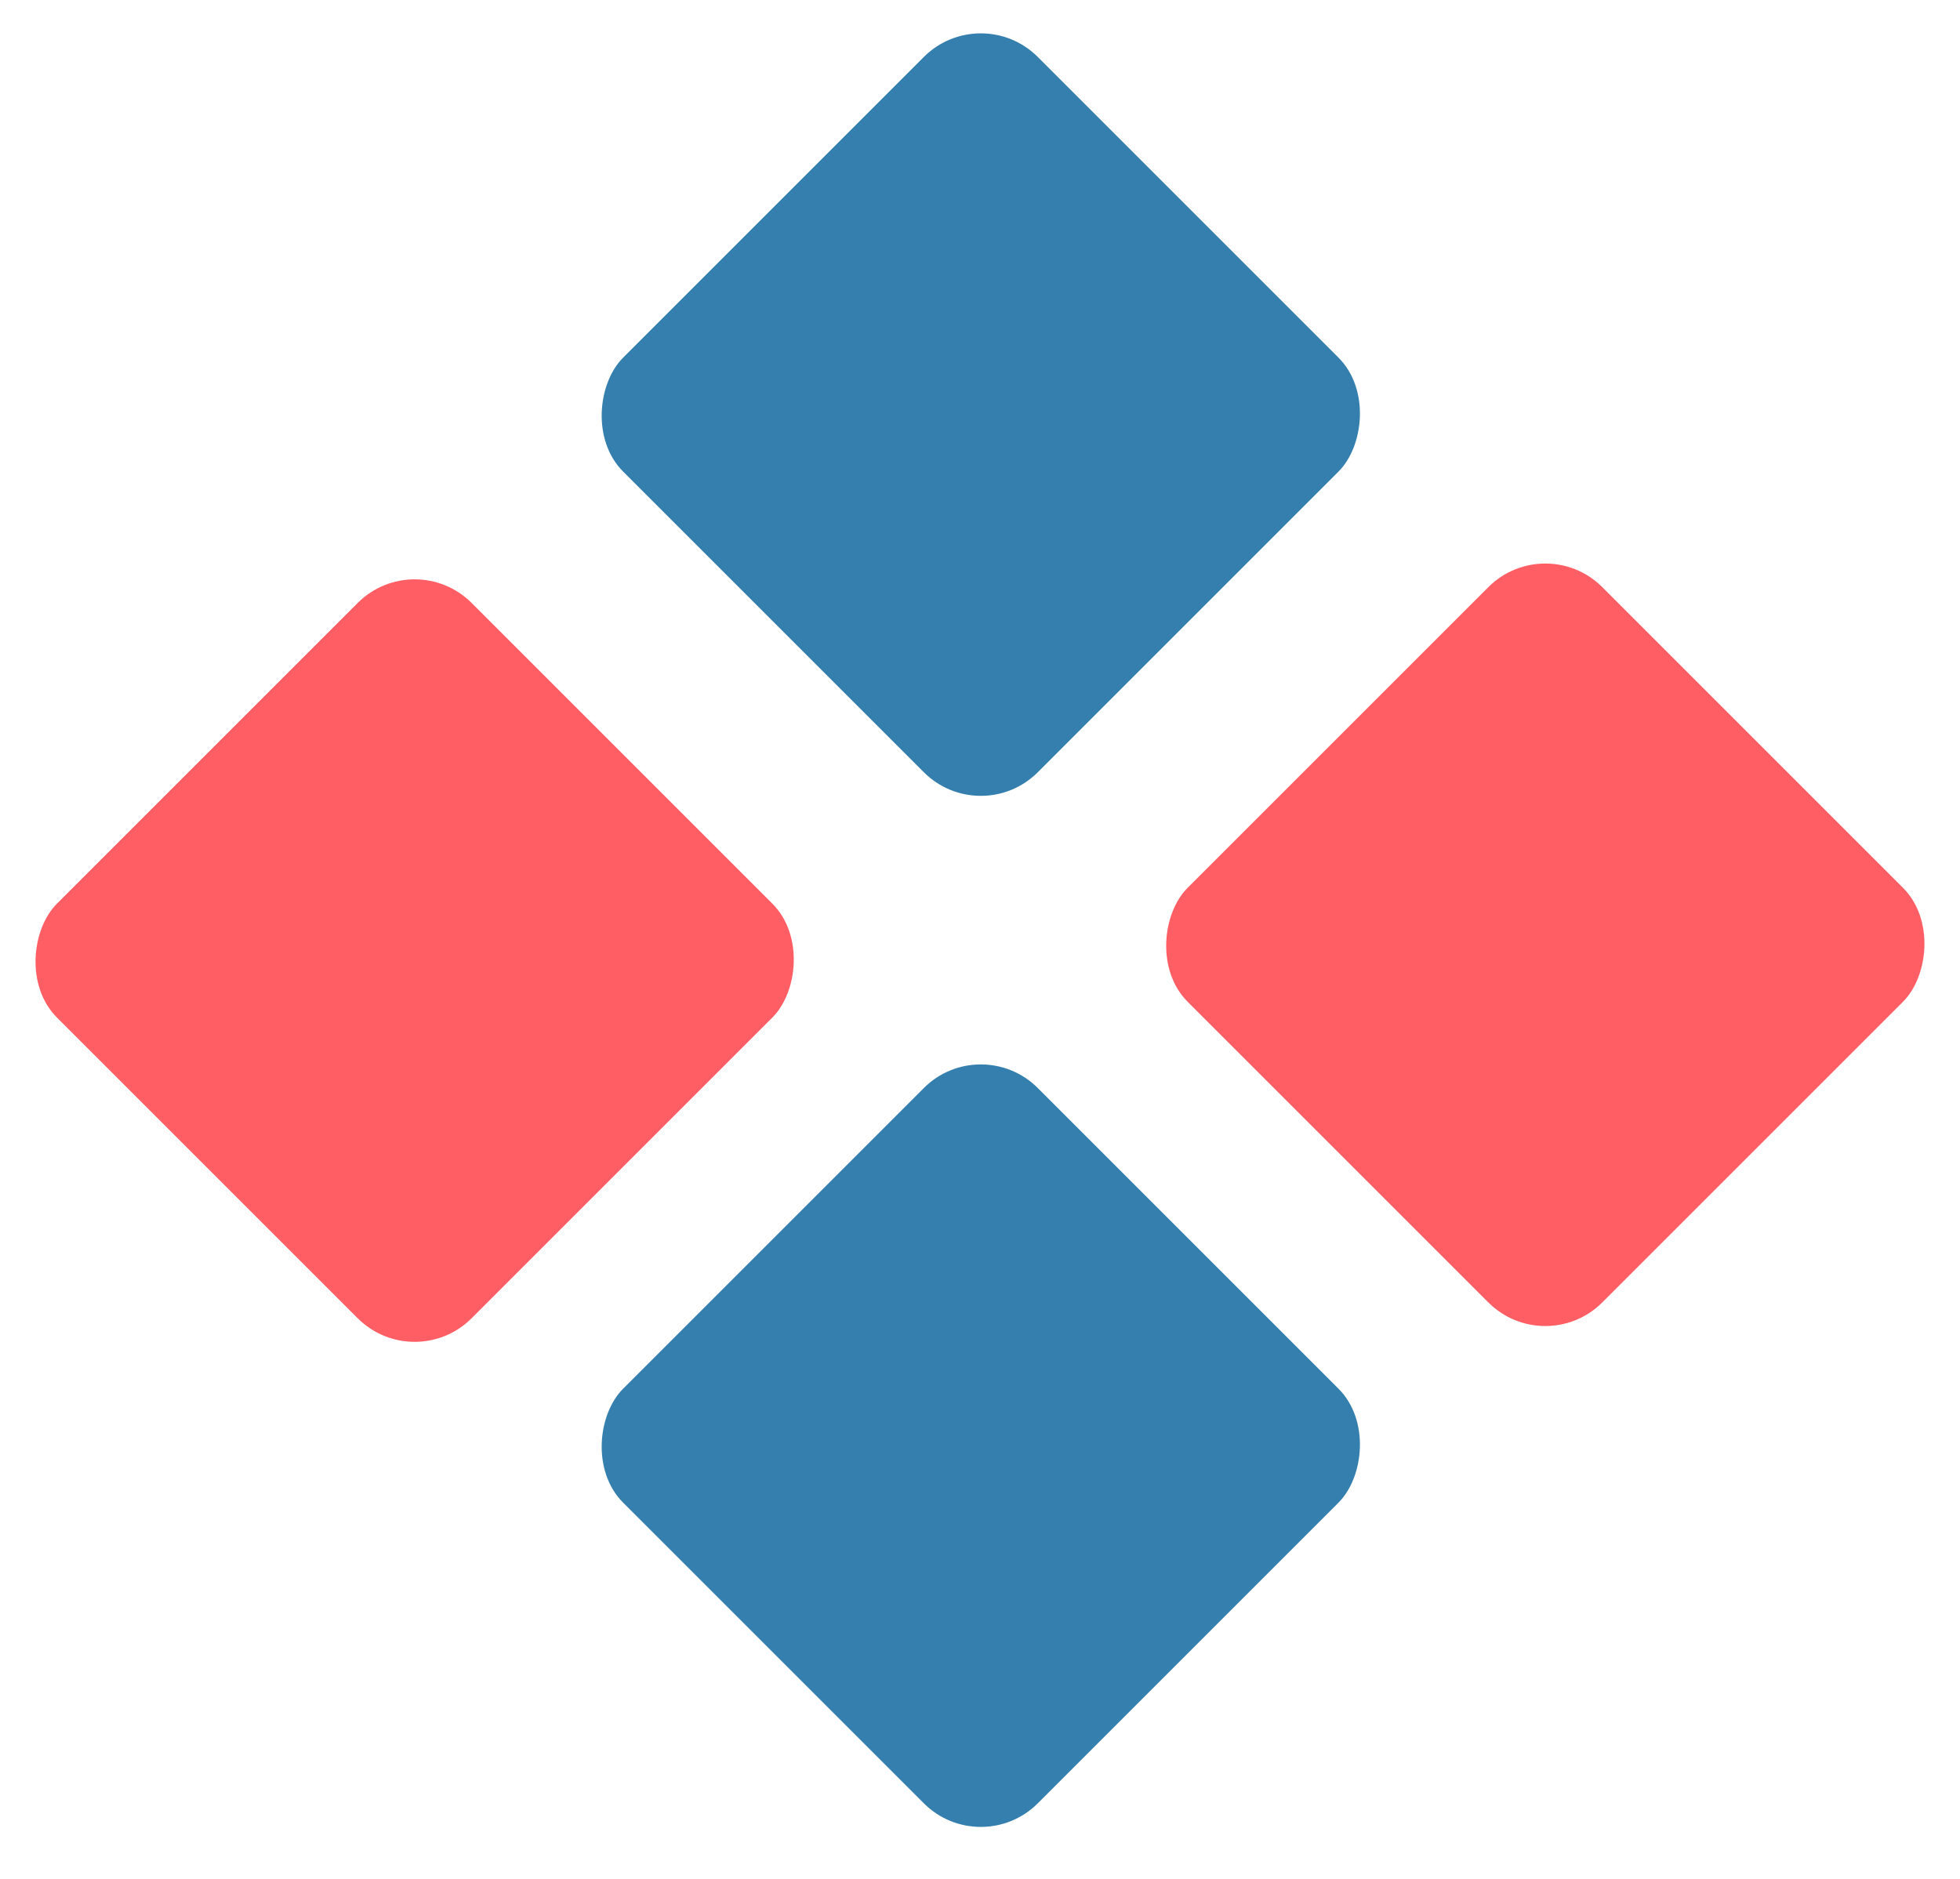 <svg width="73" height="70" viewBox="0 0 73 70" fill="none" xmlns="http://www.w3.org/2000/svg">
<rect x="15.444" y="20.338" width="21.841" height="21.841" rx="3" transform="rotate(45 15.444 20.338)" fill="#FF5E64"/>
<rect x="57.555" y="19.749" width="21.841" height="21.841" rx="3" transform="rotate(45 57.555 19.749)" fill="#FF5E64"/>
<rect x="36.53" width="21.841" height="21.841" rx="3" transform="rotate(45 36.53 0)" fill="#347FAD"/>
<rect x="36.53" y="38.407" width="21.841" height="21.841" rx="3" transform="rotate(45 36.53 38.407)" fill="#347FAD"/>
</svg>

